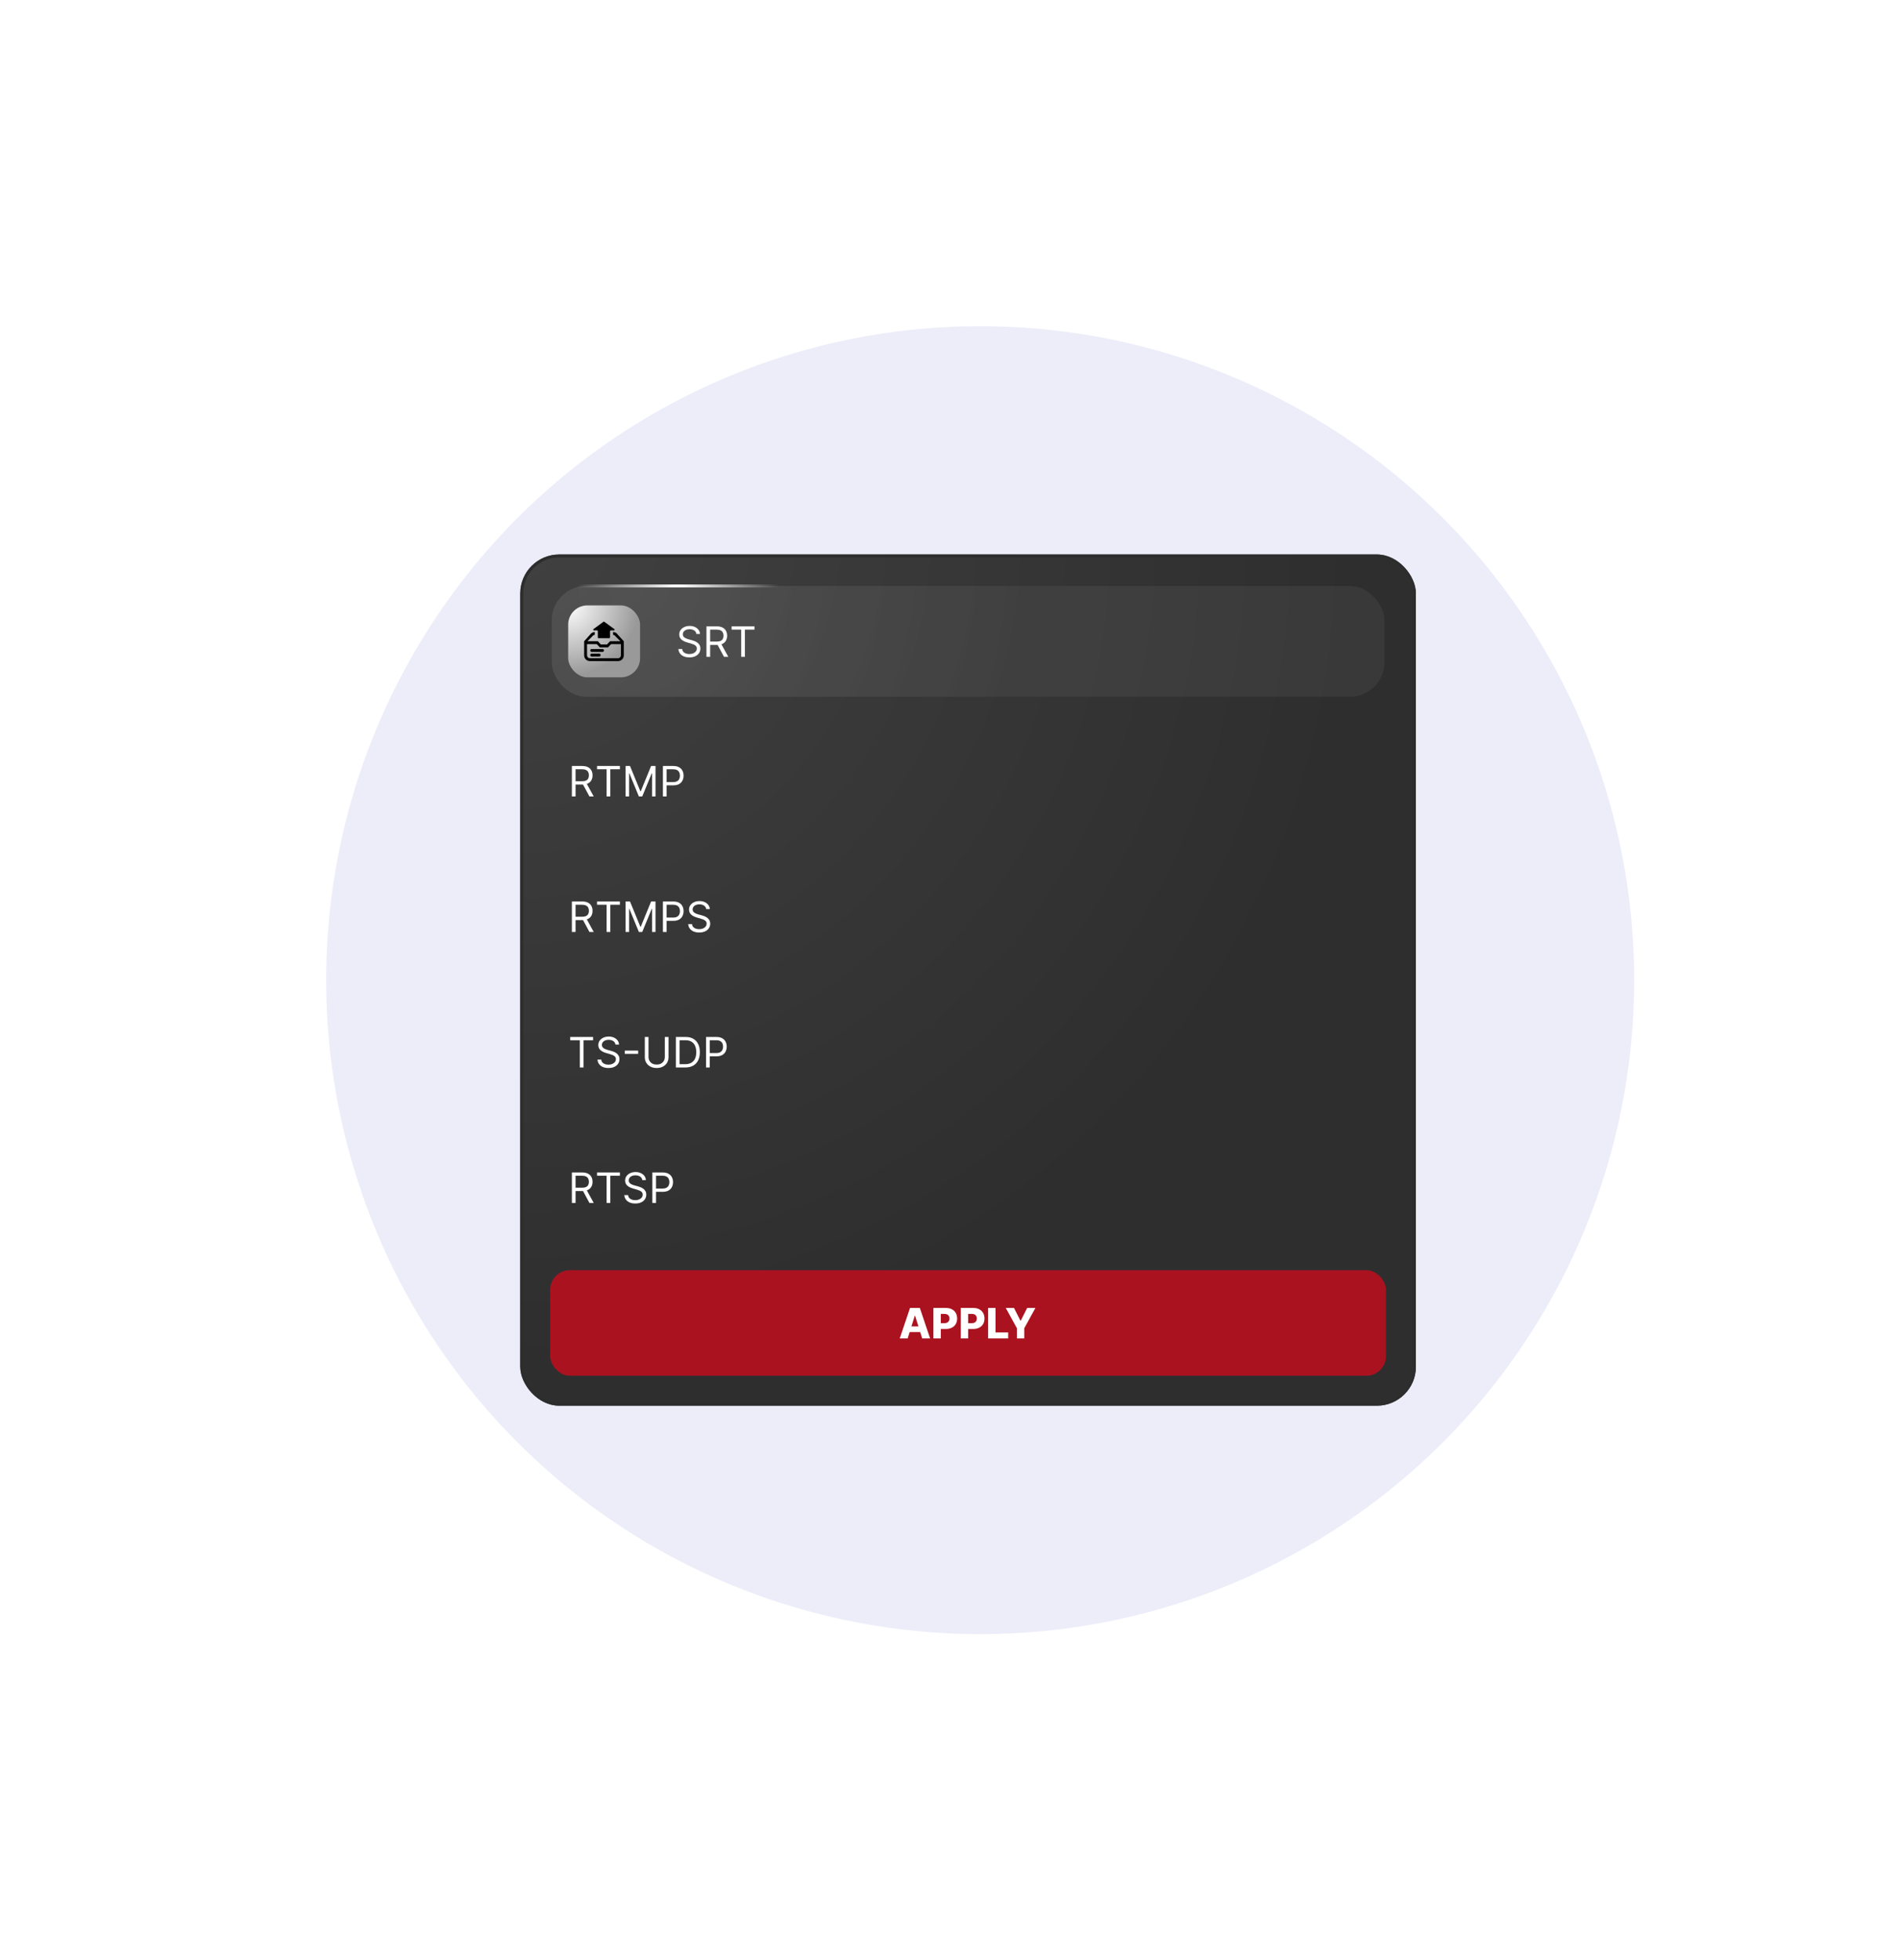 <svg width="1165" height="1202" viewBox="0 0 1165 1202" fill="none" xmlns="http://www.w3.org/2000/svg">
<g opacity="0.1" filter="url(#filter0_f_49_676)">
<circle cx="601" cy="601" r="401" fill="#3E47C5"/>
</g>
<g filter="url(#filter1_b_49_676)">
<rect x="319" y="340" width="549.154" height="521.921" rx="23.876" fill="url(#paint0_radial_49_676)" fill-opacity="0.9"/>
<rect x="319.918" y="340.918" width="547.318" height="520.085" rx="22.958" stroke="#2D2D2D" stroke-width="1.837"/>
<rect x="338.285" y="359.285" width="510.585" height="67.956" rx="21.121" fill="url(#paint1_radial_49_676)"/>
<rect x="338.285" y="359.285" width="510.585" height="67.956" rx="21.121" stroke="url(#paint2_radial_49_676)" stroke-width="1.837"/>
<rect x="348.386" y="371.223" width="44.079" height="44.079" rx="11.755" fill="url(#paint3_radial_49_676)"/>
<g clip-path="url(#clip0_49_676)">
<path d="M369.45 397.96H362.806C362.691 397.96 362.576 397.982 362.47 398.026C362.363 398.071 362.266 398.135 362.185 398.217C362.103 398.298 362.039 398.395 361.994 398.502C361.95 398.608 361.928 398.723 361.928 398.838C361.928 398.953 361.95 399.068 361.994 399.174C362.039 399.281 362.103 399.378 362.185 399.459C362.266 399.541 362.363 399.605 362.47 399.65C362.576 399.694 362.691 399.716 362.806 399.716H369.45C369.565 399.716 369.679 399.694 369.786 399.65C369.893 399.605 369.99 399.541 370.071 399.459C370.153 399.378 370.217 399.281 370.261 399.174C370.305 399.068 370.328 398.953 370.328 398.838C370.328 398.723 370.305 398.608 370.261 398.502C370.217 398.395 370.153 398.298 370.071 398.217C369.99 398.135 369.893 398.071 369.786 398.026C369.679 397.982 369.565 397.96 369.45 397.96ZM367.401 400.793H362.806C362.691 400.793 362.576 400.816 362.47 400.86C362.363 400.904 362.266 400.968 362.185 401.05C362.103 401.132 362.039 401.228 361.994 401.335C361.95 401.442 361.928 401.556 361.928 401.671C361.928 401.787 361.95 401.901 361.994 402.007C362.039 402.114 362.103 402.211 362.185 402.292C362.266 402.374 362.363 402.439 362.47 402.483C362.576 402.527 362.691 402.549 362.806 402.549H367.401C367.517 402.549 367.631 402.527 367.737 402.483C367.844 402.439 367.941 402.374 368.022 402.292C368.104 402.211 368.169 402.114 368.213 402.007C368.257 401.901 368.279 401.787 368.279 401.671C368.279 401.556 368.257 401.442 368.213 401.335C368.169 401.228 368.104 401.132 368.022 401.05C367.941 400.968 367.844 400.904 367.737 400.86C367.631 400.816 367.517 400.793 367.401 400.793Z" fill="black"/>
<path d="M378.787 389.133C378.482 388.646 378.06 388.245 377.558 387.966C377.056 387.688 376.492 387.541 375.918 387.541V389.297C376.48 389.297 377.001 389.586 377.297 390.064L380.396 393.189H374.045L372.172 395.18H368.425L366.552 393.189H360.201L363.306 390.072C363.45 389.837 363.652 389.643 363.892 389.507C364.132 389.372 364.403 389.299 364.679 389.297V387.541C364.104 387.544 363.54 387.693 363.039 387.974C362.538 388.255 362.116 388.659 361.814 389.147L358.182 393.19V401.853C358.182 403.793 359.753 405.365 361.694 405.365H378.962C380.903 405.365 382.474 403.793 382.474 401.853V393.189L378.787 389.133V389.133ZM380.718 401.853C380.718 402.318 380.533 402.765 380.203 403.094C379.874 403.423 379.428 403.608 378.962 403.609H361.694C361.228 403.608 360.782 403.423 360.452 403.094C360.123 402.765 359.938 402.318 359.938 401.853V394.945H365.908L367.782 396.936H372.816L374.689 394.945H380.718V401.853Z" fill="black"/>
<path d="M364.179 386.546H366.108C366.356 386.546 366.555 386.747 366.555 386.993V390.871C366.555 391.12 366.757 391.319 367.003 391.319H373.597C373.716 391.319 373.83 391.272 373.914 391.188C373.998 391.104 374.045 390.99 374.045 390.871V386.993C374.045 386.747 374.247 386.545 374.493 386.545H376.41C376.843 386.545 377.024 385.989 376.673 385.734L370.536 381.266C370.459 381.21 370.366 381.18 370.271 381.18C370.176 381.18 370.083 381.21 370.006 381.266L363.912 385.732C363.561 385.989 363.743 386.546 364.179 386.546Z" fill="black"/>
</g>
<path d="M426.996 388.737C426.887 387.812 426.442 387.094 425.663 386.582C424.884 386.071 423.928 385.815 422.796 385.815C421.968 385.815 421.244 385.949 420.623 386.217C420.008 386.485 419.527 386.853 419.18 387.322C418.839 387.791 418.669 388.323 418.669 388.92C418.669 389.419 418.788 389.848 419.025 390.207C419.268 390.56 419.579 390.856 419.956 391.093C420.334 391.324 420.729 391.516 421.143 391.668C421.557 391.814 421.938 391.933 422.285 392.024L424.184 392.536C424.671 392.664 425.213 392.84 425.809 393.065C426.412 393.291 426.987 393.598 427.535 393.988C428.089 394.371 428.546 394.864 428.905 395.467C429.264 396.069 429.443 396.809 429.443 397.686C429.443 398.696 429.179 399.609 428.649 400.425C428.126 401.241 427.359 401.889 426.348 402.37C425.344 402.851 424.123 403.091 422.687 403.091C421.347 403.091 420.188 402.875 419.208 402.443C418.234 402.011 417.467 401.408 416.907 400.635C416.353 399.862 416.039 398.964 415.966 397.941H418.304C418.364 398.647 418.602 399.232 419.016 399.694C419.436 400.151 419.965 400.492 420.605 400.717C421.25 400.936 421.944 401.046 422.687 401.046C423.551 401.046 424.327 400.906 425.015 400.626C425.703 400.34 426.248 399.944 426.649 399.439C427.051 398.927 427.252 398.331 427.252 397.649C427.252 397.028 427.079 396.523 426.732 396.133C426.385 395.744 425.928 395.427 425.362 395.184C424.796 394.94 424.184 394.727 423.527 394.545L421.226 393.887C419.765 393.467 418.608 392.867 417.756 392.088C416.904 391.309 416.477 390.29 416.477 389.029C416.477 387.982 416.76 387.069 417.327 386.29C417.899 385.505 418.666 384.896 419.628 384.464C420.596 384.026 421.676 383.806 422.869 383.806C424.074 383.806 425.146 384.023 426.083 384.455C427.021 384.881 427.763 385.465 428.311 386.208C428.865 386.951 429.157 387.794 429.188 388.737H426.996ZM433.167 402.762V384.062H439.485C440.946 384.062 442.145 384.312 443.083 384.811C444.02 385.304 444.714 385.983 445.165 386.847C445.615 387.712 445.84 388.695 445.84 389.796C445.84 390.898 445.615 391.875 445.165 392.727C444.714 393.58 444.023 394.249 443.092 394.736C442.161 395.217 440.971 395.458 439.522 395.458H434.408V393.412H439.449C440.447 393.412 441.251 393.266 441.859 392.974C442.474 392.682 442.919 392.268 443.192 391.732C443.472 391.19 443.612 390.545 443.612 389.796C443.612 389.048 443.472 388.393 443.192 387.833C442.912 387.273 442.465 386.841 441.85 386.537C441.235 386.226 440.423 386.071 439.412 386.071H435.431V402.762H433.167ZM441.969 394.362L446.571 402.762H443.941L439.412 394.362H441.969ZM448.591 386.071V384.062H462.616V386.071H456.736V402.762H454.472V386.071H448.591Z" fill="white"/>
<path d="M350.651 488.381V469.681H356.969C358.43 469.681 359.63 469.931 360.567 470.43C361.504 470.923 362.198 471.602 362.649 472.466C363.099 473.33 363.325 474.314 363.325 475.415C363.325 476.517 363.099 477.494 362.649 478.346C362.198 479.199 361.507 479.868 360.576 480.355C359.645 480.836 358.455 481.077 357.006 481.077H351.893V479.031H356.933C357.931 479.031 358.735 478.885 359.343 478.593C359.958 478.301 360.403 477.887 360.677 477.351C360.957 476.809 361.097 476.164 361.097 475.415C361.097 474.667 360.957 474.012 360.677 473.452C360.397 472.892 359.949 472.46 359.334 472.156C358.719 471.845 357.907 471.69 356.896 471.69H352.915V488.381H350.651ZM359.453 479.981L364.055 488.381H361.425L356.896 479.981H359.453ZM366.075 471.69V469.681H380.1V471.69H374.22V488.381H371.956V471.69H366.075ZM383.595 469.681H386.298L392.653 485.204H392.872L399.228 469.681H401.93V488.381H399.812V474.174H399.629L393.786 488.381H391.74L385.896 474.174H385.714V488.381H383.595V469.681ZM406.471 488.381V469.681H412.789C414.257 469.681 415.456 469.946 416.387 470.475C417.325 470.999 418.018 471.708 418.469 472.603C418.919 473.498 419.145 474.496 419.145 475.598C419.145 476.7 418.919 477.701 418.469 478.602C418.025 479.503 417.337 480.221 416.405 480.757C415.474 481.287 414.281 481.551 412.826 481.551H408.297V479.543H412.753C413.757 479.543 414.564 479.369 415.173 479.022C415.781 478.675 416.223 478.206 416.497 477.616C416.777 477.019 416.917 476.347 416.917 475.598C416.917 474.849 416.777 474.18 416.497 473.589C416.223 472.999 415.778 472.536 415.164 472.201C414.549 471.86 413.733 471.69 412.716 471.69H408.735V488.381H406.471Z" fill="white"/>
<path d="M350.651 571.461V552.76H356.969C358.43 552.76 359.629 553.01 360.567 553.509C361.504 554.002 362.198 554.681 362.649 555.545C363.099 556.41 363.324 557.393 363.324 558.495C363.324 559.596 363.099 560.573 362.649 561.426C362.198 562.278 361.507 562.947 360.576 563.434C359.645 563.915 358.455 564.156 357.006 564.156H351.892V562.11H356.933C357.931 562.11 358.735 561.964 359.343 561.672C359.958 561.38 360.403 560.966 360.676 560.43C360.957 559.889 361.097 559.243 361.097 558.495C361.097 557.746 360.957 557.091 360.676 556.531C360.396 555.971 359.949 555.539 359.334 555.235C358.719 554.924 357.907 554.769 356.896 554.769H352.915V571.461H350.651ZM359.453 563.06L364.055 571.461H361.425L356.896 563.06H359.453ZM366.075 554.769V552.76H380.1V554.769H374.22V571.461H371.956V554.769H366.075ZM383.595 552.76H386.298L392.653 568.283H392.872L399.228 552.76H401.93V571.461H399.812V557.253H399.629L393.786 571.461H391.74L385.896 557.253H385.714V571.461H383.595V552.76ZM406.471 571.461V552.76H412.789C414.256 552.76 415.456 553.025 416.387 553.555C417.324 554.078 418.018 554.787 418.469 555.682C418.919 556.577 419.145 557.575 419.145 558.677C419.145 559.779 418.919 560.78 418.469 561.681C418.025 562.582 417.337 563.3 416.405 563.836C415.474 564.366 414.281 564.631 412.826 564.631H408.297V562.622H412.753C413.757 562.622 414.564 562.448 415.173 562.101C415.781 561.754 416.223 561.286 416.497 560.695C416.777 560.099 416.917 559.426 416.917 558.677C416.917 557.928 416.777 557.259 416.497 556.668C416.223 556.078 415.778 555.615 415.163 555.28C414.549 554.94 413.733 554.769 412.716 554.769H408.735V571.461H406.471ZM433.019 557.435C432.91 556.51 432.465 555.792 431.686 555.28C430.907 554.769 429.951 554.513 428.819 554.513C427.991 554.513 427.267 554.647 426.646 554.915C426.031 555.183 425.55 555.551 425.203 556.02C424.862 556.489 424.692 557.021 424.692 557.618C424.692 558.117 424.81 558.546 425.048 558.905C425.291 559.259 425.602 559.554 425.979 559.791C426.357 560.022 426.752 560.214 427.166 560.366C427.58 560.513 427.961 560.631 428.308 560.723L430.207 561.234C430.694 561.362 431.236 561.538 431.832 561.763C432.435 561.989 433.01 562.296 433.558 562.686C434.112 563.069 434.568 563.562 434.928 564.165C435.287 564.768 435.466 565.507 435.466 566.384C435.466 567.394 435.201 568.307 434.672 569.123C434.148 569.939 433.381 570.587 432.371 571.068C431.366 571.549 430.146 571.789 428.709 571.789C427.37 571.789 426.21 571.573 425.23 571.141C424.256 570.709 423.489 570.106 422.929 569.333C422.375 568.56 422.062 567.662 421.989 566.639H424.326C424.387 567.346 424.625 567.93 425.039 568.393C425.459 568.849 425.988 569.19 426.627 569.415C427.273 569.634 427.967 569.744 428.709 569.744C429.574 569.744 430.35 569.604 431.038 569.324C431.726 569.038 432.27 568.642 432.672 568.137C433.074 567.626 433.275 567.029 433.275 566.347C433.275 565.726 433.101 565.221 432.754 564.831C432.407 564.442 431.951 564.125 431.385 563.882C430.819 563.638 430.207 563.425 429.549 563.243L427.248 562.585C425.787 562.165 424.631 561.566 423.779 560.786C422.926 560.007 422.5 558.988 422.5 557.728C422.5 556.681 422.783 555.767 423.349 554.988C423.922 554.203 424.689 553.594 425.65 553.162C426.618 552.724 427.699 552.505 428.892 552.505C430.097 552.505 431.169 552.721 432.106 553.153C433.043 553.579 433.786 554.163 434.334 554.906C434.888 555.649 435.18 556.492 435.211 557.435H433.019Z" fill="white"/>
<path d="M349.628 637.848V635.84H363.653V637.848H357.773V654.54H355.508V637.848H349.628ZM377.375 640.515C377.265 639.589 376.821 638.871 376.042 638.36C375.263 637.848 374.307 637.593 373.175 637.593C372.347 637.593 371.622 637.727 371.001 637.994C370.387 638.262 369.906 638.631 369.559 639.099C369.218 639.568 369.047 640.101 369.047 640.697C369.047 641.196 369.166 641.626 369.403 641.985C369.647 642.338 369.957 642.633 370.335 642.87C370.712 643.102 371.108 643.293 371.522 643.446C371.936 643.592 372.316 643.71 372.663 643.802L374.562 644.313C375.049 644.441 375.591 644.617 376.188 644.843C376.79 645.068 377.366 645.375 377.914 645.765C378.467 646.148 378.924 646.641 379.283 647.244C379.642 647.847 379.822 648.586 379.822 649.463C379.822 650.473 379.557 651.387 379.028 652.202C378.504 653.018 377.737 653.666 376.727 654.147C375.722 654.628 374.502 654.869 373.065 654.869C371.726 654.869 370.566 654.652 369.586 654.22C368.612 653.788 367.845 653.185 367.285 652.412C366.731 651.639 366.418 650.741 366.345 649.719H368.682C368.743 650.425 368.98 651.009 369.394 651.472C369.814 651.928 370.344 652.269 370.983 652.494C371.628 652.714 372.322 652.823 373.065 652.823C373.929 652.823 374.706 652.683 375.393 652.403C376.081 652.117 376.626 651.721 377.028 651.216C377.43 650.705 377.63 650.108 377.63 649.426C377.63 648.806 377.457 648.3 377.11 647.911C376.763 647.521 376.306 647.205 375.74 646.961C375.174 646.718 374.562 646.505 373.905 646.322L371.604 645.664C370.143 645.244 368.986 644.645 368.134 643.866C367.282 643.086 366.856 642.067 366.856 640.807C366.856 639.76 367.139 638.847 367.705 638.067C368.277 637.282 369.044 636.673 370.006 636.241C370.974 635.803 372.054 635.584 373.248 635.584C374.453 635.584 375.524 635.8 376.462 636.232C377.399 636.658 378.142 637.243 378.69 637.985C379.244 638.728 379.536 639.571 379.566 640.515H377.375ZM391.288 644.185V646.194H383.107V644.185H391.288ZM407.644 635.84H409.909V648.221C409.909 649.499 409.607 650.641 409.005 651.645C408.408 652.644 407.565 653.432 406.475 654.01C405.386 654.582 404.107 654.869 402.64 654.869C401.173 654.869 399.895 654.582 398.805 654.01C397.716 653.432 396.869 652.644 396.267 651.645C395.67 650.641 395.372 649.499 395.372 648.221V635.84H397.637V648.039C397.637 648.952 397.837 649.764 398.239 650.476C398.641 651.183 399.213 651.74 399.956 652.147C400.705 652.549 401.599 652.75 402.64 652.75C403.681 652.75 404.576 652.549 405.325 652.147C406.074 651.74 406.646 651.183 407.041 650.476C407.443 649.764 407.644 648.952 407.644 648.039V635.84ZM420.201 654.54H414.431V635.84H420.457C422.271 635.84 423.823 636.214 425.114 636.963C426.404 637.705 427.394 638.774 428.082 640.168C428.769 641.556 429.113 643.217 429.113 645.153C429.113 647.101 428.766 648.778 428.072 650.184C427.378 651.584 426.368 652.662 425.041 653.417C423.714 654.165 422.101 654.54 420.201 654.54ZM416.695 652.531H420.055C421.602 652.531 422.883 652.233 423.9 651.636C424.916 651.04 425.674 650.19 426.173 649.089C426.672 647.987 426.922 646.675 426.922 645.153C426.922 643.643 426.675 642.344 426.182 641.254C425.689 640.158 424.953 639.318 423.973 638.734C422.993 638.144 421.772 637.848 420.311 637.848H416.695V652.531ZM432.912 654.54V635.84H439.23C440.698 635.84 441.897 636.104 442.828 636.634C443.766 637.157 444.46 637.867 444.91 638.761C445.36 639.656 445.586 640.655 445.586 641.756C445.586 642.858 445.36 643.86 444.91 644.76C444.466 645.661 443.778 646.38 442.846 646.915C441.915 647.445 440.722 647.71 439.267 647.71H434.738V645.701H439.194C440.198 645.701 441.005 645.527 441.614 645.181C442.222 644.834 442.664 644.365 442.938 643.774C443.218 643.178 443.358 642.505 443.358 641.756C443.358 641.008 443.218 640.338 442.938 639.748C442.664 639.157 442.219 638.694 441.605 638.36C440.99 638.019 440.174 637.848 439.157 637.848H435.176V654.54H432.912Z" fill="white"/>
<path d="M350.651 737.619V718.919H356.969C358.43 718.919 359.629 719.168 360.567 719.668C361.504 720.161 362.198 720.839 362.649 721.704C363.099 722.568 363.324 723.551 363.324 724.653C363.324 725.755 363.099 726.732 362.649 727.584C362.198 728.436 361.507 729.106 360.576 729.593C359.645 730.074 358.455 730.314 357.006 730.314H351.892V728.269H356.933C357.931 728.269 358.735 728.123 359.343 727.831C359.958 727.539 360.403 727.125 360.676 726.589C360.957 726.047 361.097 725.402 361.097 724.653C361.097 723.904 360.957 723.25 360.676 722.69C360.396 722.13 359.949 721.698 359.334 721.393C358.719 721.083 357.907 720.928 356.896 720.928H352.915V737.619H350.651ZM359.453 729.219L364.055 737.619H361.425L356.896 729.219H359.453ZM366.075 720.928V718.919H380.1V720.928H374.22V737.619H371.956V720.928H366.075ZM393.822 723.594C393.712 722.669 393.268 721.95 392.489 721.439C391.71 720.928 390.754 720.672 389.622 720.672C388.794 720.672 388.069 720.806 387.449 721.074C386.834 721.342 386.353 721.71 386.006 722.179C385.665 722.647 385.495 723.18 385.495 723.777C385.495 724.276 385.613 724.705 385.851 725.064C386.094 725.417 386.405 725.712 386.782 725.95C387.159 726.181 387.555 726.373 387.969 726.525C388.383 726.671 388.763 726.79 389.11 726.881L391.01 727.392C391.497 727.52 392.038 727.697 392.635 727.922C393.238 728.147 393.813 728.455 394.361 728.844C394.915 729.228 395.371 729.721 395.73 730.323C396.09 730.926 396.269 731.666 396.269 732.542C396.269 733.553 396.004 734.466 395.475 735.282C394.951 736.097 394.184 736.746 393.174 737.227C392.169 737.707 390.949 737.948 389.512 737.948C388.173 737.948 387.013 737.732 386.033 737.3C385.059 736.867 384.292 736.265 383.732 735.492C383.178 734.719 382.865 733.821 382.792 732.798H385.129C385.19 733.504 385.428 734.088 385.842 734.551C386.262 735.008 386.791 735.349 387.43 735.574C388.076 735.793 388.77 735.903 389.512 735.903C390.377 735.903 391.153 735.763 391.841 735.482C392.528 735.196 393.073 734.801 393.475 734.295C393.877 733.784 394.078 733.188 394.078 732.506C394.078 731.885 393.904 731.38 393.557 730.99C393.21 730.6 392.754 730.284 392.188 730.04C391.621 729.797 391.01 729.584 390.352 729.401L388.051 728.744C386.59 728.324 385.434 727.724 384.581 726.945C383.729 726.166 383.303 725.146 383.303 723.886C383.303 722.839 383.586 721.926 384.152 721.147C384.725 720.362 385.492 719.753 386.453 719.321C387.421 718.882 388.502 718.663 389.695 718.663C390.9 718.663 391.971 718.879 392.909 719.311C393.846 719.738 394.589 720.322 395.137 721.065C395.691 721.807 395.983 722.65 396.013 723.594H393.822ZM399.992 737.619V718.919H406.311C407.778 718.919 408.977 719.184 409.909 719.713C410.846 720.237 411.54 720.946 411.99 721.841C412.441 722.736 412.666 723.734 412.666 724.836C412.666 725.938 412.441 726.939 411.99 727.84C411.546 728.741 410.858 729.459 409.927 729.995C408.995 730.524 407.802 730.789 406.347 730.789H401.818V728.78H406.274C407.279 728.78 408.085 728.607 408.694 728.26C409.303 727.913 409.744 727.444 410.018 726.854C410.298 726.257 410.438 725.584 410.438 724.836C410.438 724.087 410.298 723.417 410.018 722.827C409.744 722.236 409.3 721.774 408.685 721.439C408.07 721.098 407.254 720.928 406.238 720.928H402.257V737.619H399.992Z" fill="white"/>
<rect x="337.366" y="778.842" width="512.421" height="64.713" rx="12" fill="#AB121F"/>
<path d="M556.537 820.698H551.68L557.989 801.998H564.007L570.316 820.698H565.458L561.066 806.71H560.92L556.537 820.698ZM555.889 813.339H566.043V816.772H555.889V813.339ZM572.329 820.698V801.998H580.054C581.454 801.998 582.663 802.272 583.679 802.82C584.702 803.362 585.49 804.119 586.044 805.093C586.598 806.061 586.875 807.187 586.875 808.472C586.875 809.762 586.592 810.892 586.026 811.859C585.466 812.821 584.665 813.567 583.624 814.097C582.584 814.626 581.348 814.891 579.917 814.891H575.151V811.33H579.077C579.759 811.33 580.328 811.211 580.785 810.974C581.247 810.736 581.597 810.405 581.835 809.978C582.072 809.546 582.191 809.044 582.191 808.472C582.191 807.894 582.072 807.394 581.835 806.974C581.597 806.548 581.247 806.22 580.785 805.988C580.322 805.757 579.753 805.641 579.077 805.641H576.849V820.698H572.329ZM589.103 820.698V801.998H596.828C598.228 801.998 599.436 802.272 600.453 802.82C601.476 803.362 602.264 804.119 602.818 805.093C603.372 806.061 603.649 807.187 603.649 808.472C603.649 809.762 603.366 810.892 602.8 811.859C602.24 812.821 601.439 813.567 600.398 814.097C599.357 814.626 598.121 814.891 596.691 814.891H591.925V811.33H595.851C596.533 811.33 597.102 811.211 597.558 810.974C598.021 810.736 598.371 810.405 598.608 809.978C598.846 809.546 598.965 809.044 598.965 808.472C598.965 807.894 598.846 807.394 598.608 806.974C598.371 806.548 598.021 806.22 597.558 805.988C597.096 805.757 596.527 805.641 595.851 805.641H593.623V820.698H589.103ZM605.877 820.698V801.998H610.397V817.028H618.176V820.698H605.877ZM616.697 801.998H621.746L625.7 809.823H625.865L629.818 801.998H634.868L628.029 814.453V820.698H623.536V814.453L616.697 801.998Z" fill="white"/>
</g>
<defs>
<filter id="filter0_f_49_676" x="0" y="0" width="1202" height="1202" filterUnits="userSpaceOnUse" color-interpolation-filters="sRGB">
<feFlood flood-opacity="0" result="BackgroundImageFix"/>
<feBlend mode="normal" in="SourceGraphic" in2="BackgroundImageFix" result="shape"/>
<feGaussianBlur stdDeviation="100" result="effect1_foregroundBlur_49_676"/>
</filter>
<filter id="filter1_b_49_676" x="313" y="334" width="561.154" height="533.921" filterUnits="userSpaceOnUse" color-interpolation-filters="sRGB">
<feFlood flood-opacity="0" result="BackgroundImageFix"/>
<feGaussianBlur in="BackgroundImageFix" stdDeviation="3"/>
<feComposite in2="SourceAlpha" operator="in" result="effect1_backgroundBlur_49_676"/>
<feBlend mode="normal" in="SourceGraphic" in2="effect1_backgroundBlur_49_676" result="shape"/>
</filter>
<radialGradient id="paint0_radial_49_676" cx="0" cy="0" r="1" gradientUnits="userSpaceOnUse" gradientTransform="translate(297.879 308.202) rotate(44) scale(580.861 546.885)">
<stop stop-color="#2F2F2F"/>
<stop offset="0.969" stop-color="#191919"/>
</radialGradient>
<radialGradient id="paint1_radial_49_676" cx="0" cy="0" r="1" gradientUnits="userSpaceOnUse" gradientTransform="translate(392.93 358.366) rotate(14.409) scale(235.848 291.005)">
<stop stop-color="white" stop-opacity="0.1"/>
<stop offset="1" stop-color="white" stop-opacity="0.05"/>
</radialGradient>
<radialGradient id="paint2_radial_49_676" cx="0" cy="0" r="1" gradientUnits="userSpaceOnUse" gradientTransform="translate(415.423 358.366) rotate(42.479) scale(103.346 97.247)">
<stop stop-color="white"/>
<stop offset="0.619" stop-color="white" stop-opacity="0"/>
</radialGradient>
<radialGradient id="paint3_radial_49_676" cx="0" cy="0" r="1" gradientUnits="userSpaceOnUse" gradientTransform="translate(348.386 371.223) rotate(49.95) scale(43.188)">
<stop stop-color="white"/>
<stop offset="1" stop-color="#999999"/>
</radialGradient>
<clipPath id="clip0_49_676">
<rect width="24.488" height="24.488" fill="white" transform="translate(358.182 381.018)"/>
</clipPath>
</defs>
</svg>
